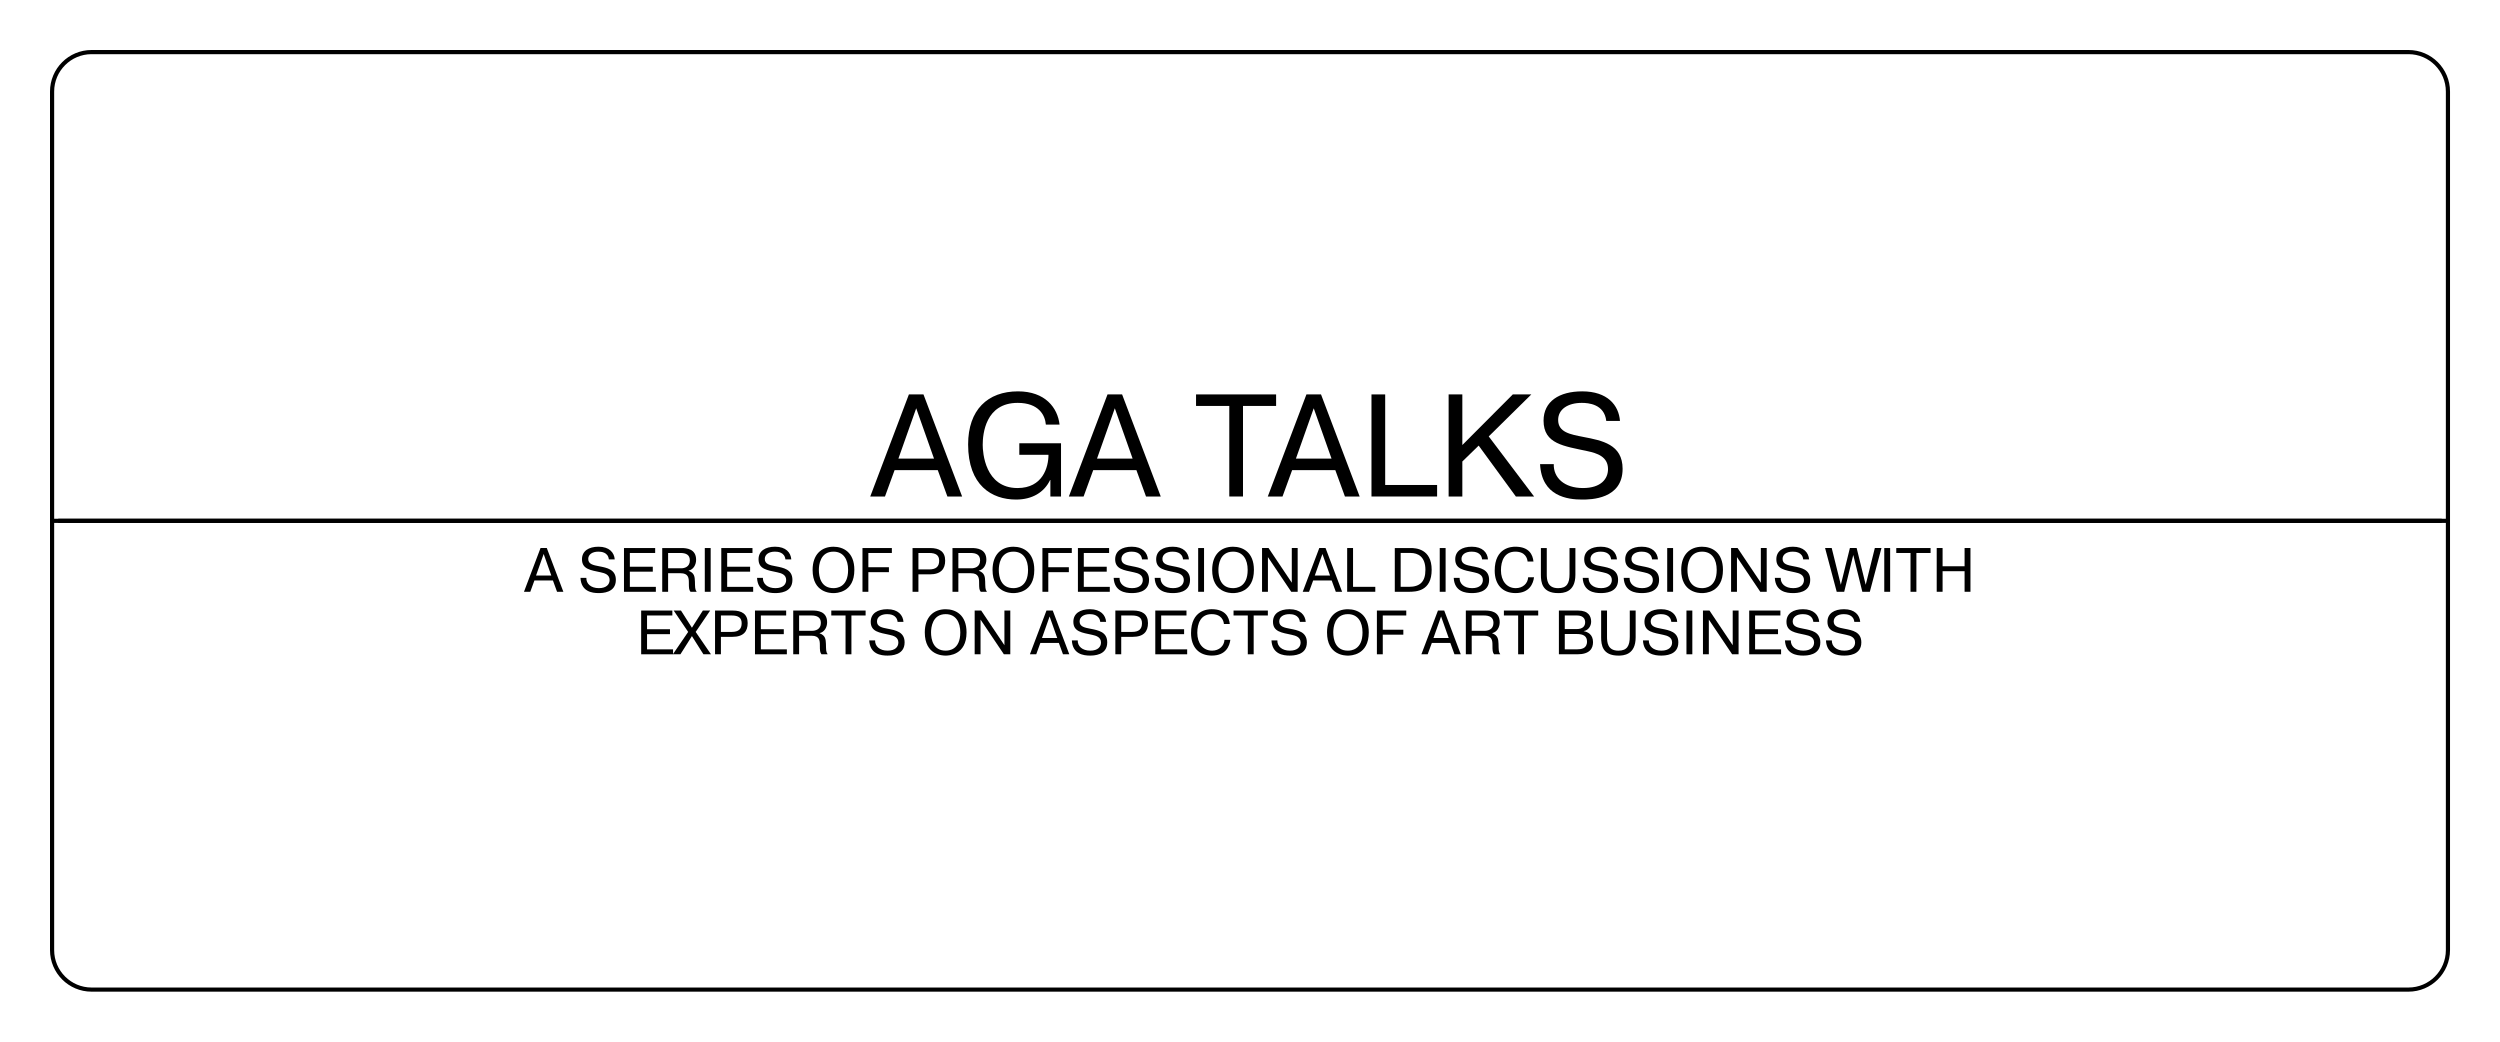 <?xml version="1.0" encoding="UTF-8"?> <!-- Generator: Adobe Illustrator 25.2.1, SVG Export Plug-In . SVG Version: 6.00 Build 0) --> <svg xmlns="http://www.w3.org/2000/svg" xmlns:xlink="http://www.w3.org/1999/xlink" id="Layer_1" x="0px" y="0px" viewBox="0 0 1200 500" style="enable-background:new 0 0 1200 500;" xml:space="preserve"> <g> <path d="M1156.06,476H43.94C32.94,476,24,467.06,24,456.06V43.94C24,32.94,32.94,24,43.94,24h1112.13 c10.99,0,19.94,8.94,19.94,19.94v412.13C1176,467.06,1167.06,476,1156.06,476z M43.94,26C34.05,26,26,34.05,26,43.94v412.13 c0,9.89,8.05,17.94,17.94,17.94h1112.13c9.89,0,17.94-8.05,17.94-17.94V43.94c0-9.89-8.05-17.94-17.94-17.94H43.94z"></path> </g> <g> <rect x="27.96" y="249" width="1144.07" height="2"></rect> </g> <g> <rect x="25" y="249" width="1150" height="2"></rect> </g> <g> <path d="M424.79,238.32h-7.07l18.55-49h7l18.55,49h-7.07l-4.62-12.67h-20.72L424.79,238.32z M448.32,220.12l-8.54-24.15 l-8.54,24.15H448.32z"></path> <path d="M509.29,212.77v25.55h-5.11v-7.91h-0.14c-2.8,5.88-8.54,9.38-16.31,9.38c-11.69,0-23.03-6.79-23.03-26.46 c0-16.59,9.38-25.48,23.94-25.48c13.09,0,19.04,7.91,19.95,15.96h-6.58c-0.35-4.48-3.36-10.43-13.51-10.43 c-15.47,0-16.8,14.91-16.8,20.16c0,3.57,1.05,20.72,16.73,20.72c12.04,0,14.84-9.94,14.84-15.96h-14v-5.53H509.29z"></path> <path d="M520.13,238.32h-7.07l18.55-49h7l18.55,49h-7.07l-4.62-12.67h-20.72L520.13,238.32z M543.65,220.12l-8.54-24.15 l-8.54,24.15H543.65z"></path> <path d="M574.1,194.85v-5.53h38.43v5.53h-15.89v43.47h-6.58v-43.47H574.1z"></path> <path d="M615.61,238.32h-7.07l18.55-49h7l18.55,49h-7.07l-4.62-12.67h-20.72L615.61,238.32z M639.13,220.12l-8.54-24.15 l-8.54,24.15H639.13z"></path> <path d="M689.81,238.32h-31.5v-49h6.58v43.47h24.92V238.32z"></path> <path d="M726.14,189.32h8.89l-20.44,20.16l21.77,28.84h-8.75l-17.85-24.43l-7.84,7.63v16.8h-6.58v-49h6.58v24.29L726.14,189.32z"></path> <path d="M745.81,222.78c-0.21,6.51,5.04,11.48,14,11.48c8.68,0,12.04-4.41,12.04-9.1c0-6.02-5.32-7.63-9.87-8.61 c-11.2-2.45-21.07-3.36-21.07-14.63c0-9.24,7.49-14.07,18.55-14.07c12.11,0,17.57,6.65,18.13,14.21h-6.58 c-0.91-8.12-8.61-8.68-11.76-8.68c-6.79,0-11.34,3.15-11.34,8.19c0,5.95,5.81,6.93,12.25,8.19c8.75,1.68,18.69,3.5,18.69,15.26 c0,14.63-15.33,14.77-19.39,14.77c-7,0-19.46-1.54-20.23-17.01H745.81z"></path> </g> <g> <path d="M254.54,284.05h-3.03l7.95-21h3l7.95,21h-3.03l-1.98-5.43h-8.88L254.54,284.05z M264.62,276.25l-3.66-10.35l-3.66,10.35 H264.62z"></path> <path d="M281.45,277.39c-0.09,2.79,2.16,4.92,6,4.92c3.72,0,5.16-1.89,5.16-3.9c0-2.58-2.28-3.27-4.23-3.69 c-4.8-1.05-9.03-1.44-9.03-6.27c0-3.96,3.21-6.03,7.95-6.03c5.19,0,7.53,2.85,7.77,6.09h-2.82c-0.39-3.48-3.69-3.72-5.04-3.72 c-2.91,0-4.86,1.35-4.86,3.51c0,2.55,2.49,2.97,5.25,3.51c3.75,0.72,8.01,1.5,8.01,6.54c0,6.27-6.57,6.33-8.31,6.33 c-3,0-8.34-0.66-8.67-7.29H281.45z"></path> <path d="M313.34,272.03v2.37h-11.01v7.29h12.48v2.37h-15.3v-21h14.97v2.37h-12.15v6.6H313.34z"></path> <path d="M317.87,263.06h9.3c2.28,0,6.96,0.33,6.96,5.64c0,2.4-1.32,4.71-3.6,5.19v0.09c2.82,1.05,2.94,2.91,3.03,5.07 c0.09,2.88-0.03,3.81,0.84,5.01h-2.97c-0.72-0.96-0.78-1.71-0.78-4.44c0-2.16-0.21-4.47-3.96-4.47h-6v8.91h-2.82V263.06z M320.69,272.78h6.3c1.35,0,4.14-0.54,4.14-3.78c0-2.76-1.92-3.57-4.56-3.57h-5.88V272.78z"></path> <path d="M341.12,263.06v21h-2.82v-21H341.12z"></path> <path d="M360.05,272.03v2.37h-11.01v7.29h12.48v2.37h-15.3v-21h14.97v2.37h-12.15v6.6H360.05z"></path> <path d="M366.2,277.39c-0.09,2.79,2.16,4.92,6,4.92c3.72,0,5.16-1.89,5.16-3.9c0-2.58-2.28-3.27-4.23-3.69 c-4.8-1.05-9.03-1.44-9.03-6.27c0-3.96,3.21-6.03,7.95-6.03c5.19,0,7.53,2.85,7.77,6.09H377c-0.39-3.48-3.69-3.72-5.04-3.72 c-2.91,0-4.86,1.35-4.86,3.51c0,2.55,2.49,2.97,5.25,3.51c3.75,0.72,8.01,1.5,8.01,6.54c0,6.27-6.57,6.33-8.31,6.33 c-3,0-8.34-0.66-8.67-7.29H366.2z"></path> <path d="M400.07,262.43c4.65,0,10.02,2.58,10.02,11.13c0,10.98-8.73,11.13-10.02,11.13c-1.38,0-10.02-0.15-10.02-11.13 C390.05,266.21,394.22,262.43,400.07,262.43z M400.07,282.31c1.44,0,7.02-0.3,7.02-8.76c0-4.95-2.19-8.76-7.02-8.76 c-6.42,0-7.02,6.48-7.02,8.76C393.05,276.95,394.07,282.31,400.07,282.31z"></path> <path d="M426.68,272.27v2.37h-9.87v9.42h-2.82v-21h14.1v2.37h-11.28v6.84H426.68z"></path> <path d="M446.57,263.06c4.29,0,7.11,1.68,7.11,6.03c0,3.93-1.95,6.6-7.38,6.6h-5.46v8.37h-2.82v-21H446.57z M440.84,273.32H446 c3.36,0,4.8-1.41,4.8-4.17c0-2.61-1.56-3.72-4.8-3.72h-5.16V273.32z"></path> <path d="M457.19,263.06h9.3c2.28,0,6.96,0.33,6.96,5.64c0,2.4-1.32,4.71-3.6,5.19v0.09c2.82,1.05,2.94,2.91,3.03,5.07 c0.09,2.88-0.03,3.81,0.84,5.01h-2.97c-0.72-0.96-0.78-1.71-0.78-4.44c0-2.16-0.21-4.47-3.96-4.47h-6v8.91h-2.82V263.06z M460.01,272.78h6.3c1.35,0,4.14-0.54,4.14-3.78c0-2.76-1.92-3.57-4.56-3.57h-5.88V272.78z"></path> <path d="M486.44,262.43c4.65,0,10.02,2.58,10.02,11.13c0,10.98-8.73,11.13-10.02,11.13c-1.38,0-10.02-0.15-10.02-11.13 C476.42,266.21,480.59,262.43,486.44,262.43z M486.44,282.31c1.44,0,7.02-0.3,7.02-8.76c0-4.95-2.19-8.76-7.02-8.76 c-6.42,0-7.02,6.48-7.02,8.76C479.42,276.95,480.44,282.31,486.44,282.31z"></path> <path d="M513.05,272.27v2.37h-9.87v9.42h-2.82v-21h14.1v2.37h-11.28v6.84H513.05z"></path> <path d="M531.23,272.03v2.37h-11.01v7.29h12.48v2.37h-15.3v-21h14.97v2.37h-12.15v6.6H531.23z"></path> <path d="M537.38,277.39c-0.09,2.79,2.16,4.92,6,4.92c3.72,0,5.16-1.89,5.16-3.9c0-2.58-2.28-3.27-4.23-3.69 c-4.8-1.05-9.03-1.44-9.03-6.27c0-3.96,3.21-6.03,7.95-6.03c5.19,0,7.53,2.85,7.77,6.09h-2.82c-0.39-3.48-3.69-3.72-5.04-3.72 c-2.91,0-4.86,1.35-4.86,3.51c0,2.55,2.49,2.97,5.25,3.51c3.75,0.72,8.01,1.5,8.01,6.54c0,6.27-6.57,6.33-8.31,6.33 c-3,0-8.34-0.66-8.67-7.29H537.38z"></path> <path d="M557.06,277.39c-0.09,2.79,2.16,4.92,6,4.92c3.72,0,5.16-1.89,5.16-3.9c0-2.58-2.28-3.27-4.23-3.69 c-4.8-1.05-9.03-1.44-9.03-6.27c0-3.96,3.21-6.03,7.95-6.03c5.19,0,7.53,2.85,7.77,6.09h-2.82c-0.39-3.48-3.69-3.72-5.04-3.72 c-2.91,0-4.86,1.35-4.86,3.51c0,2.55,2.49,2.97,5.25,3.51c3.75,0.72,8.01,1.5,8.01,6.54c0,6.27-6.57,6.33-8.31,6.33 c-3,0-8.34-0.66-8.67-7.29H557.06z"></path> <path d="M577.94,263.06v21h-2.82v-21H577.94z"></path> <path d="M591.86,262.43c4.65,0,10.02,2.58,10.02,11.13c0,10.98-8.73,11.13-10.02,11.13c-1.38,0-10.02-0.15-10.02-11.13 C581.84,266.21,586.01,262.43,591.86,262.43z M591.86,282.31c1.44,0,7.02-0.3,7.02-8.76c0-4.95-2.19-8.76-7.02-8.76 c-6.42,0-7.02,6.48-7.02,8.76C584.84,276.95,585.86,282.31,591.86,282.31z"></path> <path d="M608.6,284.05h-2.82v-21h3.12l11.16,16.65v-16.65h2.82v21h-3.09l-11.19-16.65V284.05z"></path> <path d="M628.34,284.05h-3.03l7.95-21h3l7.95,21h-3.03l-1.98-5.43h-8.88L628.34,284.05z M638.42,276.25l-3.66-10.35l-3.66,10.35 H638.42z"></path> <path d="M660.14,284.05h-13.5v-21h2.82v18.63h10.68V284.05z"></path> <path d="M677.21,263.06c2.16,0,9.99,0.24,9.99,10.44c0,10.32-7.47,10.56-11.04,10.56h-6.66v-21H677.21z M672.32,281.68h3.93 c5.4,0,7.95-2.52,7.95-8.13c0-6.36-3.57-8.13-7.14-8.13h-4.74V281.68z"></path> <path d="M693.89,263.06v21h-2.82v-21H693.89z"></path> <path d="M700.61,277.39c-0.09,2.79,2.16,4.92,6,4.92c3.72,0,5.16-1.89,5.16-3.9c0-2.58-2.28-3.27-4.23-3.69 c-4.8-1.05-9.03-1.44-9.03-6.27c0-3.96,3.21-6.03,7.95-6.03c5.19,0,7.53,2.85,7.77,6.09h-2.82c-0.39-3.48-3.69-3.72-5.04-3.72 c-2.91,0-4.86,1.35-4.86,3.51c0,2.55,2.49,2.97,5.25,3.51c3.75,0.72,8.01,1.5,8.01,6.54c0,6.27-6.57,6.33-8.31,6.33 c-3,0-8.34-0.66-8.67-7.29H700.61z"></path> <path d="M736.33,277.09c-0.39,3-2.13,7.59-8.88,7.59c-6.24,0-9.99-4.05-9.99-10.77c0-11.16,8.13-11.49,9.9-11.49 c6.69,0,8.37,3.9,8.7,7.11h-2.82c-0.15-1.53-1.08-4.74-5.88-4.74c-5.25,0-6.9,4.44-6.9,9c0,4.89,2.67,8.52,7.11,8.52 c3.36,0,5.79-2.22,5.94-5.22H736.33z"></path> <path d="M742.45,263.06v12.51c0,2.58,0.18,6.75,5.46,6.75c4.17,0,5.46-2.34,5.46-6.75v-12.51h2.82v12.87c0,8.55-6,8.76-8.28,8.76 c-7.68,0-8.28-5.16-8.28-8.76v-12.87H742.45z"></path> <path d="M762.52,277.39c-0.09,2.79,2.16,4.92,6,4.92c3.72,0,5.16-1.89,5.16-3.9c0-2.58-2.28-3.27-4.23-3.69 c-4.8-1.05-9.03-1.44-9.03-6.27c0-3.96,3.21-6.03,7.95-6.03c5.19,0,7.53,2.85,7.77,6.09h-2.82c-0.39-3.48-3.69-3.72-5.04-3.72 c-2.91,0-4.86,1.35-4.86,3.51c0,2.55,2.49,2.97,5.25,3.51c3.75,0.72,8.01,1.5,8.01,6.54c0,6.27-6.57,6.33-8.31,6.33 c-3,0-8.34-0.66-8.67-7.29H762.52z"></path> <path d="M782.2,277.39c-0.09,2.79,2.16,4.92,6,4.92c3.72,0,5.16-1.89,5.16-3.9c0-2.58-2.28-3.27-4.23-3.69 c-4.8-1.05-9.03-1.44-9.03-6.27c0-3.96,3.21-6.03,7.95-6.03c5.19,0,7.53,2.85,7.77,6.09H793c-0.39-3.48-3.69-3.72-5.04-3.72 c-2.91,0-4.86,1.35-4.86,3.51c0,2.55,2.49,2.97,5.25,3.51c3.75,0.72,8.01,1.5,8.01,6.54c0,6.27-6.57,6.33-8.31,6.33 c-3,0-8.34-0.66-8.67-7.29H782.2z"></path> <path d="M803.08,263.06v21h-2.82v-21H803.08z"></path> <path d="M817,262.43c4.65,0,10.02,2.58,10.02,11.13c0,10.98-8.73,11.13-10.02,11.13c-1.38,0-10.02-0.15-10.02-11.13 C806.98,266.21,811.15,262.43,817,262.43z M817,282.31c1.44,0,7.02-0.3,7.02-8.76c0-4.95-2.19-8.76-7.02-8.76 c-6.42,0-7.02,6.48-7.02,8.76C809.98,276.95,811,282.31,817,282.31z"></path> <path d="M833.74,284.05h-2.82v-21h3.12l11.16,16.65v-16.65h2.82v21h-3.09l-11.19-16.65V284.05z"></path> <path d="M854.74,277.39c-0.09,2.79,2.16,4.92,6,4.92c3.72,0,5.16-1.89,5.16-3.9c0-2.58-2.28-3.27-4.23-3.69 c-4.8-1.05-9.03-1.44-9.03-6.27c0-3.96,3.21-6.03,7.95-6.03c5.19,0,7.53,2.85,7.77,6.09h-2.82c-0.39-3.48-3.69-3.72-5.04-3.72 c-2.91,0-4.86,1.35-4.86,3.51c0,2.55,2.49,2.97,5.25,3.51c3.75,0.72,8.01,1.5,8.01,6.54c0,6.27-6.57,6.33-8.31,6.33 c-3,0-8.34-0.66-8.67-7.29H854.74z"></path> <path d="M885.22,284.05h-3.6l-5.58-21h3.18l4.38,17.64l4.35-17.64h3.24l4.35,17.64l4.38-17.64h3.18l-5.58,21h-3.6l-4.35-17.67 L885.22,284.05z"></path> <path d="M907.27,263.06v21h-2.82v-21H907.27z"></path> <path d="M910.21,265.43v-2.37h16.47v2.37h-6.81v18.63h-2.82v-18.63H910.21z"></path> <path d="M932.44,284.05h-2.82v-21h2.82v8.76H943v-8.76h2.82v21H943v-9.87h-10.56V284.05z"></path> <path d="M321.59,302.03v2.37h-11.01v7.29h12.48v2.37h-15.3v-21h14.97v2.37h-12.15v6.6H321.59z"></path> <path d="M337.37,293.06h3.51l-6.96,10.26l7.35,10.74h-3.63l-5.52-8.73l-5.52,8.73h-3.63l7.35-10.74l-6.96-10.26h3.51l5.25,8.25 L337.37,293.06z"></path> <path d="M351.77,293.06c4.29,0,7.11,1.68,7.11,6.03c0,3.93-1.95,6.6-7.38,6.6h-5.46v8.37h-2.82v-21H351.77z M346.04,303.32h5.16 c3.36,0,4.8-1.41,4.8-4.17c0-2.61-1.56-3.72-4.8-3.72h-5.16V303.32z"></path> <path d="M376.22,302.03v2.37h-11.01v7.29h12.48v2.37h-15.3v-21h14.97v2.37h-12.15v6.6H376.22z"></path> <path d="M380.75,293.06h9.3c2.28,0,6.96,0.33,6.96,5.64c0,2.4-1.32,4.71-3.6,5.19v0.09c2.82,1.05,2.94,2.91,3.03,5.07 c0.09,2.88-0.03,3.81,0.84,5.01h-2.97c-0.72-0.96-0.78-1.71-0.78-4.44c0-2.16-0.21-4.47-3.96-4.47h-6v8.91h-2.82V293.06z M383.57,302.78h6.3c1.35,0,4.14-0.54,4.14-3.78c0-2.76-1.92-3.57-4.56-3.57h-5.88V302.78z"></path> <path d="M399.02,295.43v-2.37h16.47v2.37h-6.81v18.63h-2.82v-18.63H399.02z"></path> <path d="M420.05,307.39c-0.09,2.79,2.16,4.92,6,4.92c3.72,0,5.16-1.89,5.16-3.9c0-2.58-2.28-3.27-4.23-3.69 c-4.8-1.05-9.03-1.44-9.03-6.27c0-3.96,3.21-6.03,7.95-6.03c5.19,0,7.53,2.85,7.77,6.09h-2.82c-0.39-3.48-3.69-3.72-5.04-3.72 c-2.91,0-4.86,1.35-4.86,3.51c0,2.55,2.49,2.97,5.25,3.51c3.75,0.72,8.01,1.5,8.01,6.54c0,6.27-6.57,6.33-8.31,6.33 c-3,0-8.34-0.66-8.67-7.29H420.05z"></path> <path d="M453.92,292.43c4.65,0,10.02,2.58,10.02,11.13c0,10.98-8.73,11.13-10.02,11.13c-1.38,0-10.02-0.15-10.02-11.13 C443.9,296.21,448.07,292.43,453.92,292.43z M453.92,312.31c1.44,0,7.02-0.3,7.02-8.76c0-4.95-2.19-8.76-7.02-8.76 c-6.42,0-7.02,6.48-7.02,8.76C446.9,306.95,447.92,312.31,453.92,312.31z"></path> <path d="M470.66,314.05h-2.82v-21h3.12l11.16,16.65v-16.65h2.82v21h-3.09l-11.19-16.65V314.05z"></path> <path d="M497.39,314.05h-3.03l7.95-21h3l7.95,21h-3.03l-1.98-5.43h-8.88L497.39,314.05z M507.47,306.25l-3.66-10.35l-3.66,10.35 H507.47z"></path> <path d="M517.31,307.39c-0.09,2.79,2.16,4.92,6,4.92c3.72,0,5.16-1.89,5.16-3.9c0-2.58-2.28-3.27-4.23-3.69 c-4.8-1.05-9.03-1.44-9.03-6.27c0-3.96,3.21-6.03,7.95-6.03c5.19,0,7.53,2.85,7.77,6.09h-2.82c-0.39-3.48-3.69-3.72-5.04-3.72 c-2.91,0-4.86,1.35-4.86,3.51c0,2.55,2.49,2.97,5.25,3.51c3.75,0.72,8.01,1.5,8.01,6.54c0,6.27-6.57,6.33-8.31,6.33 c-3,0-8.34-0.66-8.67-7.29H517.31z"></path> <path d="M543.92,293.06c4.29,0,7.11,1.68,7.11,6.03c0,3.93-1.95,6.6-7.38,6.6h-5.46v8.37h-2.82v-21H543.92z M538.19,303.32h5.16 c3.36,0,4.8-1.41,4.8-4.17c0-2.61-1.56-3.72-4.8-3.72h-5.16V303.32z"></path> <path d="M568.37,302.03v2.37h-11.01v7.29h12.48v2.37h-15.3v-21h14.97v2.37h-12.15v6.6H568.37z"></path> <path d="M590.57,307.09c-0.39,3-2.13,7.59-8.88,7.59c-6.24,0-9.99-4.05-9.99-10.77c0-11.16,8.13-11.49,9.9-11.49 c6.69,0,8.37,3.9,8.7,7.11h-2.82c-0.15-1.53-1.08-4.74-5.88-4.74c-5.25,0-6.9,4.44-6.9,9c0,4.89,2.67,8.52,7.11,8.52 c3.36,0,5.79-2.22,5.94-5.22H590.57z"></path> <path d="M592.1,295.43v-2.37h16.47v2.37h-6.81v18.63h-2.82v-18.63H592.1z"></path> <path d="M613.13,307.39c-0.09,2.79,2.16,4.92,6,4.92c3.72,0,5.16-1.89,5.16-3.9c0-2.58-2.28-3.27-4.23-3.69 c-4.8-1.05-9.03-1.44-9.03-6.27c0-3.96,3.21-6.03,7.95-6.03c5.19,0,7.53,2.85,7.77,6.09h-2.82c-0.39-3.48-3.69-3.72-5.04-3.72 c-2.91,0-4.86,1.35-4.86,3.51c0,2.55,2.49,2.97,5.25,3.51c3.75,0.72,8.01,1.5,8.01,6.54c0,6.27-6.57,6.33-8.31,6.33 c-3,0-8.34-0.66-8.67-7.29H613.13z"></path> <path d="M646.99,292.43c4.65,0,10.02,2.58,10.02,11.13c0,10.98-8.73,11.13-10.02,11.13c-1.38,0-10.02-0.15-10.02-11.13 C636.97,296.21,641.14,292.43,646.99,292.43z M646.99,312.31c1.44,0,7.02-0.3,7.02-8.76c0-4.95-2.19-8.76-7.02-8.76 c-6.42,0-7.02,6.48-7.02,8.76C639.97,306.95,640.99,312.31,646.99,312.31z"></path> <path d="M673.6,302.27v2.37h-9.87v9.42h-2.82v-21h14.1v2.37h-11.28v6.84H673.6z"></path> <path d="M685.3,314.05h-3.03l7.95-21h3l7.95,21h-3.03l-1.98-5.43h-8.88L685.3,314.05z M695.38,306.25l-3.66-10.35l-3.66,10.35 H695.38z"></path> <path d="M703.6,293.06h9.3c2.28,0,6.96,0.33,6.96,5.64c0,2.4-1.32,4.71-3.6,5.19v0.09c2.82,1.05,2.94,2.91,3.03,5.07 c0.09,2.88-0.03,3.81,0.84,5.01h-2.97c-0.72-0.96-0.78-1.71-0.78-4.44c0-2.16-0.21-4.47-3.96-4.47h-6v8.91h-2.82V293.06z M706.42,302.78h6.3c1.35,0,4.14-0.54,4.14-3.78c0-2.76-1.92-3.57-4.56-3.57h-5.88V302.78z"></path> <path d="M721.87,295.43v-2.37h16.47v2.37h-6.81v18.63h-2.82v-18.63H721.87z"></path> <path d="M757.48,293.06c5.1,0,6.27,2.88,6.27,5.34c0,2.25-1.53,4.2-3.51,4.5v0.09c1.74,0.3,4.41,1.47,4.41,5.22 c0,3-1.53,5.85-7.5,5.85h-8.88v-21H757.48z M751.09,301.96h5.67c3.09,0,4.11-1.53,4.11-3.27c0-1.2-0.51-3.27-4.02-3.27h-5.76 V301.96z M751.09,311.68h5.85c1.95,0,4.83-0.3,4.83-3.72c0-2.7-1.89-3.63-4.83-3.63h-5.85V311.68z"></path> <path d="M771.37,293.06v12.51c0,2.58,0.18,6.75,5.46,6.75c4.17,0,5.46-2.34,5.46-6.75v-12.51h2.82v12.87c0,8.55-6,8.76-8.28,8.76 c-7.68,0-8.28-5.16-8.28-8.76v-12.87H771.37z"></path> <path d="M791.44,307.39c-0.09,2.79,2.16,4.92,6,4.92c3.72,0,5.16-1.89,5.16-3.9c0-2.58-2.28-3.27-4.23-3.69 c-4.8-1.05-9.03-1.44-9.03-6.27c0-3.96,3.21-6.03,7.95-6.03c5.19,0,7.53,2.85,7.77,6.09h-2.82c-0.39-3.48-3.69-3.72-5.04-3.72 c-2.91,0-4.86,1.35-4.86,3.51c0,2.55,2.49,2.97,5.25,3.51c3.75,0.72,8.01,1.5,8.01,6.54c0,6.27-6.57,6.33-8.31,6.33 c-3,0-8.34-0.66-8.67-7.29H791.44z"></path> <path d="M812.32,293.06v21h-2.82v-21H812.32z"></path> <path d="M820.24,314.05h-2.82v-21h3.12l11.16,16.65v-16.65h2.82v21h-3.09l-11.19-16.65V314.05z"></path> <path d="M853.45,302.03v2.37h-11.01v7.29h12.48v2.37h-15.3v-21h14.97v2.37h-12.15v6.6H853.45z"></path> <path d="M859.6,307.39c-0.09,2.79,2.16,4.92,6,4.92c3.72,0,5.16-1.89,5.16-3.9c0-2.58-2.28-3.27-4.23-3.69 c-4.8-1.05-9.03-1.44-9.03-6.27c0-3.96,3.21-6.03,7.95-6.03c5.19,0,7.53,2.85,7.77,6.09h-2.82c-0.39-3.48-3.69-3.72-5.04-3.72 c-2.91,0-4.86,1.35-4.86,3.51c0,2.55,2.49,2.97,5.25,3.51c3.75,0.72,8.01,1.5,8.01,6.54c0,6.27-6.57,6.33-8.31,6.33 c-3,0-8.34-0.66-8.67-7.29H859.6z"></path> <path d="M879.28,307.39c-0.09,2.79,2.16,4.92,6,4.92c3.72,0,5.16-1.89,5.16-3.9c0-2.58-2.28-3.27-4.23-3.69 c-4.8-1.05-9.03-1.44-9.03-6.27c0-3.96,3.21-6.03,7.95-6.03c5.19,0,7.53,2.85,7.77,6.09h-2.82c-0.39-3.48-3.69-3.72-5.04-3.72 c-2.91,0-4.86,1.35-4.86,3.51c0,2.55,2.49,2.97,5.25,3.51c3.75,0.72,8.01,1.5,8.01,6.54c0,6.27-6.57,6.33-8.31,6.33 c-3,0-8.34-0.66-8.67-7.29H879.28z"></path> </g> </svg> 